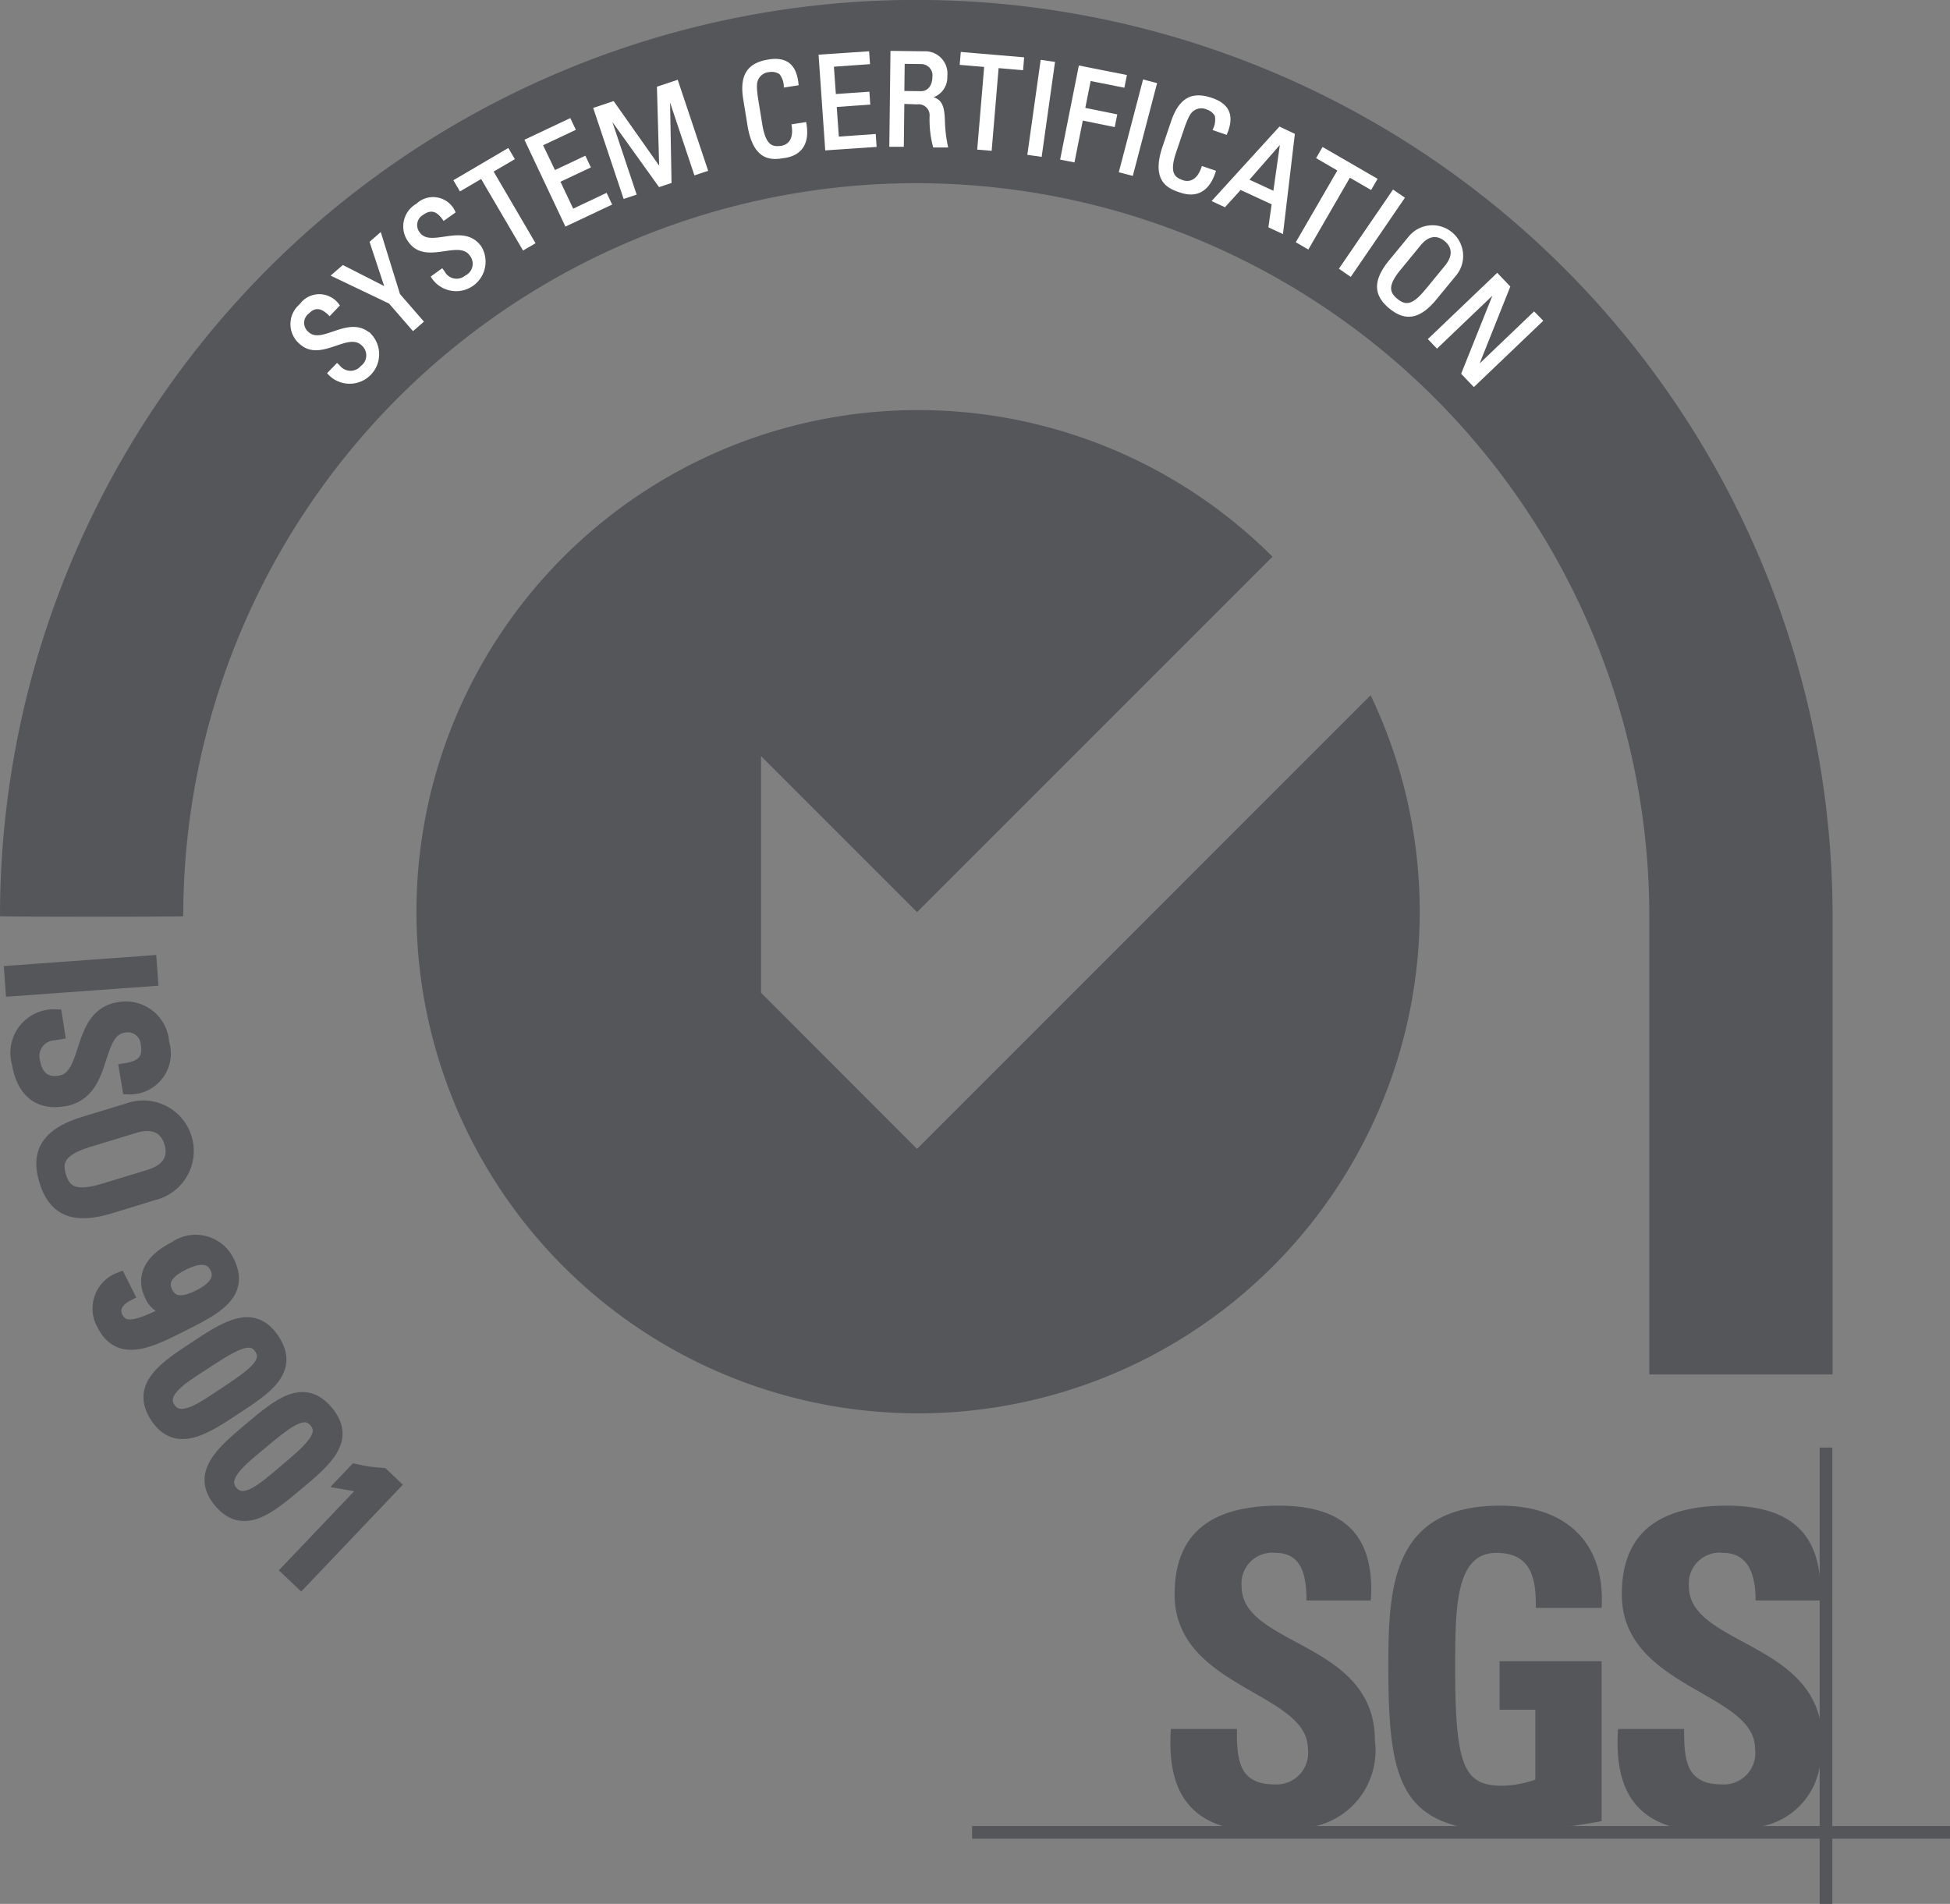<svg xmlns="http://www.w3.org/2000/svg" width="60" height="58.581" viewBox="0 0 60 58.581">
  <rect x="0" y="0" width="60" height="58.581" fill="#808080" stroke="none"/>
  <g id="Group_38" data-name="Group 38" transform="translate(-237.983 -3101.592)">
    <path id="Path_26" data-name="Path 26" d="M294.37,3143.883v-14.1a28.193,28.193,0,1,0-56.387,0c0,.02,5.639.02,5.639,0a22.554,22.554,0,1,1,45.109,0v14.1Z" fill="#54565a" fill-rule="evenodd"/>
    <g id="Group_34" data-name="Group 34">
      <path id="Path_27" data-name="Path 27" d="M266.2,3136.943l-4.8-4.805v-7.28l4.8,4.8,10.937-10.937a15.435,15.435,0,1,0,3.019,4.263Z" fill="#54565a"/>
    </g>
    <g id="Group_35" data-name="Group 35">
      <path id="Path_28" data-name="Path 28" d="M275.614,3157.782c-1.407-.432-1.692-1.648-1.605-2.992h2.033c0,.926.04,1.706,1.16,1.706a.97.97,0,0,0,1.023-1.1c0-1.748-4.1-1.858-4.1-4.746,0-1.519.727-2.73,3.208-2.73,1.979,0,2.963.887,2.829,2.917h-1.98c0-.726-.122-1.464-.944-1.464a.946.946,0,0,0-1.051,1.034c0,1.843,4.1,1.681,4.1,4.734a2.389,2.389,0,0,1-1.836,2.642Z" fill="#54565a"/>
      <path id="Path_29" data-name="Path 29" d="M285.238,3151.065c.014-.9-.134-1.693-1.213-1.693-1.267,0-1.267,1.708-1.267,3.589,0,3.037.3,3.576,1.455,3.576a3.179,3.179,0,0,0,1.011-.189v-2.15h-1.1v-1.493h3.139v4.921c-.216.042-.557.1-.942.156h-3.481c-1.885-.469-2.139-1.963-2.139-4.928,0-2.448.123-4.935,3.449-4.935,1.994,0,3.233,1.116,3.113,3.146Z" fill="#54565a"/>
      <path id="Path_30" data-name="Path 30" d="M291.1,3147.919c1.777,0,2.748.692,2.883,2.253v.664h-1.981c0-.706-.176-1.464-1-1.464a.947.947,0,0,0-1.052,1.034c0,1.7,3.5,1.7,4.03,4.093v1.407a2.25,2.25,0,0,1-1.769,1.876h-2.836c-1.409-.432-1.693-1.648-1.607-2.992h2.034c0,.926.041,1.706,1.161,1.706a.97.97,0,0,0,1.022-1.1c0-1.748-4.1-1.858-4.1-4.746,0-1.519.727-2.724,3.208-2.73Z" fill="#54565a"/>
      <path id="Path_31" data-name="Path 31" d="M267.893,3157.778h30.09v.389h-30.09v-.389Z" fill="#54565a"/>
      <path id="Path_32" data-name="Path 32" d="M293.972,3146.133h.39v14.041h-.39v-14.041Z" fill="#54565a"/>
    </g>
    <g id="Group_36" data-name="Group 36">
      <path id="Path_33" data-name="Path 33" d="M238.352,3132.048l-.039-.547,4.293-.312.04.548Z" fill="#54565a" stroke="#54565a" stroke-width="0.398"/>
      <path id="Path_34" data-name="Path 34" d="M239.78,3133.381l-.124.021a.682.682,0,0,0-.641.838c.072.43.309.729.815.645.942-.156.519-2.046,1.8-2.258a1.138,1.138,0,0,1,1.36,1.056,1.06,1.06,0,0,1-1.046,1.384l-.094-.565c.466-.071.748-.269.663-.782a.6.6,0,0,0-.733-.549c-.936.155-.484,2.04-1.832,2.264-.894.148-1.285-.422-1.4-1.123a1.142,1.142,0,0,1,1.148-1.466Z" fill="#54565a" stroke="#54565a" stroke-width="0.398"/>
      <path id="Path_35" data-name="Path 35" d="M240.584,3136.143l1.352-.413a1.355,1.355,0,1,1,.791,2.589l-1.352.413c-1.141.348-1.72.064-1.987-.809S239.443,3136.491,240.584,3136.143Zm.6,2.06,1.392-.425c.861-.263.709-.865.658-1.03s-.26-.75-1.121-.487l-1.392.424c-.9.276-1.049.608-.9,1.1S240.287,3138.478,241.188,3138.2Z" fill="#54565a" stroke="#54565a" stroke-width="0.398"/>
      <path id="Path_36" data-name="Path 36" d="M243.572,3142.372c-.965.486-1.91.968-2.415-.034a.979.979,0,0,1,.506-1.4l.247.49c-.272.137-.5.386-.342.7.238.474.777.243,1.725-.234l-.005-.011a.7.7,0,0,1-.666-.459c-.147-.294-.272-.925.741-1.435a1.1,1.1,0,0,1,1.63.414C245.5,3141.42,244.568,3141.87,243.572,3142.372Zm.048-1.894c-.368.185-.732.455-.518.882s.649.294,1.017.109c.335-.169.729-.461.518-.882S243.956,3140.309,243.62,3140.478Z" fill="#54565a" stroke="#54565a" stroke-width="0.398"/>
      <path id="Path_37" data-name="Path 37" d="M245.2,3144.934c-.9.594-1.785,1.183-2.4.247s.273-1.516,1.175-2.11c.931-.614,1.788-1.2,2.412-.254S246.136,3144.32,245.2,3144.934Zm-1.015-1.346c-.583.384-1.338.832-1,1.34s1.044-.009,1.627-.393c.932-.614,1.5-1,1.192-1.465S245.121,3142.975,244.189,3143.588Z" fill="#54565a" stroke="#54565a" stroke-width="0.398"/>
      <path id="Path_38" data-name="Path 38" d="M247.109,3147.27c-.827.694-1.636,1.382-2.357.522s.1-1.537.923-2.231c.854-.717,1.638-1.4,2.366-.53S247.964,3146.553,247.109,3147.27Zm-1.164-1.219c-.534.448-1.233.98-.842,1.446s1.036-.129,1.571-.578c.854-.717,1.376-1.163,1.016-1.593S246.8,3145.333,245.945,3146.051Z" fill="#54565a" stroke="#54565a" stroke-width="0.398"/>
      <path id="Path_39" data-name="Path 39" d="M247.244,3150.281l-.4-.379,2.44-2.562-.737-.125.362-.381a5.247,5.247,0,0,0,.847.123l.341.325Z" fill="#54565a" stroke="#54565a" stroke-width="0.398"/>
    </g>
    <g id="Group_37" data-name="Group 37">
      <path id="Path_40" data-name="Path 40" d="M248.355,3112.815l.06.058a.455.455,0,0,0,.7.008.442.442,0,0,0,.02-.693c-.46-.44-1.3.539-1.924-.059a.759.759,0,0,1,.022-1.148.706.706,0,0,1,1.156.007l-.264.276c-.224-.221-.442-.292-.682-.043a.4.4,0,0,0,0,.611c.456.438,1.282-.555,1.94.076a.867.867,0,0,1-1.282,1.168Z" fill="#fff" stroke="#fff" stroke-width="0.08"/>
      <path id="Path_41" data-name="Path 41" d="M249.4,3109.045l.279-.243.575,1.857.717.826-.276.24-.717-.826-1.75-.836.31-.269,1.334.68Z" fill="#fff" stroke="#fff" stroke-width="0.08"/>
      <path id="Path_42" data-name="Path 42" d="M251.582,3109.9l.049.068a.455.455,0,0,0,.69.136.441.441,0,0,0,.145-.677c-.371-.516-1.375.293-1.878-.407a.759.759,0,0,1,.23-1.125.706.706,0,0,1,1.135.218l-.31.222c-.18-.257-.381-.367-.662-.165a.4.4,0,0,0-.113.6c.369.514,1.361-.312,1.892.428a.866.866,0,0,1-1.471.914Z" fill="#fff" stroke="#fff" stroke-width="0.08"/>
      <path id="Path_43" data-name="Path 43" d="M253.609,3106.2l.161.275-.653.382,1.29,2.205-.316.184-1.289-2.2-.653.381-.161-.275Z" fill="#fff" stroke="#fff" stroke-width="0.08"/>
      <path id="Path_44" data-name="Path 44" d="M255.4,3108.511l-1.227-2.6,1.339-.632.136.288-1.008.476.4.834.935-.441.136.288-.936.441.425.9,1.029-.486.136.288Z" fill="#fff" stroke="#fff" stroke-width="0.08"/>
      <path id="Path_45" data-name="Path 45" d="M257.522,3107.555l-.325.108-.911-2.725.563-.188,1.451,2.058.008,0-.071-2.519.574-.192.911,2.725-.347.116-.81-2.423-.008,0,.048,2.678-.328.109-1.558-2.173-.008,0Z" fill="#fff" stroke="#fff" stroke-width="0.08"/>
      <path id="Path_46" data-name="Path 46" d="M262.14,3104.24a.673.673,0,0,0-.149-.4.481.481,0,0,0-.338-.07.449.449,0,0,0-.392.29c-.007.033-.066.115.013.6l.123.758c.113.7.354.74.633.7.11-.018.437-.111.351-.666l.373-.06c.161.892-.471,1-.656,1.025-.353.057-.9.122-1.077-.978l-.13-.8c-.13-.8.186-1.086.744-1.177s.824.164.878.72Z" fill="#fff" stroke="#fff" stroke-width="0.08"/>
      <path id="Path_47" data-name="Path 47" d="M263.412,3106.177l-.2-2.865,1.476-.1.022.317-1.111.078.065.921,1.032-.072.022.317-1.032.073.07.992,1.135-.08.022.317Z" fill="#fff" stroke="#fff" stroke-width="0.08"/>
      <path id="Path_48" data-name="Path 48" d="M265.769,3104.748l-.016,1.32-.366,0,.035-2.87.99.012a.647.647,0,0,1,.679.724.619.619,0,0,1-.533.649v.008c.329.056.447.169.46.745a4.26,4.26,0,0,0,.09.753l-.381,0a3.279,3.279,0,0,1-.1-.955.379.379,0,0,0-.429-.371Zm0-.317.548.006c.263,0,.392-.222.395-.472a.389.389,0,0,0-.379-.442l-.553-.007Z" fill="#fff" stroke="#fff" stroke-width="0.08"/>
      <path id="Path_49" data-name="Path 49" d="M269.452,3103.392l-.026.317-.753-.064-.214,2.544-.365-.03.214-2.544-.753-.064.027-.317Z" fill="#fff" stroke="#fff" stroke-width="0.08"/>
      <path id="Path_50" data-name="Path 50" d="M270,3106.373l-.362-.051.4-2.844.362.052Z" fill="#fff" stroke="#fff" stroke-width="0.08"/>
      <path id="Path_51" data-name="Path 51" d="M270.649,3106.471l.561-2.817,1.4.278-.062.312-1.038-.206-.18.905.984.2-.063.312-.983-.2-.256,1.287Z" fill="#fff" stroke="#fff" stroke-width="0.08"/>
      <path id="Path_52" data-name="Path 52" d="M272.81,3106.956l-.354-.093.727-2.778.354.093Z" fill="#fff" stroke="#fff" stroke-width="0.08"/>
      <path id="Path_53" data-name="Path 53" d="M275.346,3105.569a.673.673,0,0,0,.055-.423.474.474,0,0,0-.266-.22.445.445,0,0,0-.482.071c-.022.026-.113.071-.271.538l-.247.728c-.227.666-.035.82.232.911.106.036.439.107.623-.423l.358.121c-.277.865-.884.659-1.061.6-.339-.115-.851-.314-.492-1.369l.261-.769c.261-.769.674-.872,1.209-.69s.652.532.439,1.048Z" fill="#fff" stroke="#fff" stroke-width="0.08"/>
      <path id="Path_54" data-name="Path 54" d="M277.36,3105.535l.422.2-.356,3-.372-.172.1-.708-1.007-.466-.483.531-.335-.155Zm.06.4-.007,0-1.051,1.2.834.385Z" fill="#fff" stroke="#fff" stroke-width="0.08"/>
      <path id="Path_55" data-name="Path 55" d="M280.316,3107.109l-.159.275-.654-.378-1.278,2.209-.317-.184,1.279-2.208-.654-.379.159-.275Z" fill="#fff" stroke="#fff" stroke-width="0.08"/>
      <path id="Path_56" data-name="Path 56" d="M279.535,3110.056l-.3-.206,1.621-2.37.3.206Z" fill="#fff" stroke="#fff" stroke-width="0.08"/>
      <path id="Path_57" data-name="Path 57" d="M280.759,3109.624l.6-.729a.9.9,0,1,1,1.4,1.144l-.6.729c-.5.615-.93.672-1.4.286S280.255,3110.24,280.759,3109.624Zm1.1.919.615-.75c.379-.465.073-.742-.017-.815s-.422-.32-.8.145l-.615.75c-.4.487-.357.725-.089.945S281.458,3111.029,281.856,3110.543Z" fill="#fff" stroke="#fff" stroke-width="0.08"/>
      <path id="Path_58" data-name="Path 58" d="M285.411,3111.461l-2.077,1.985-.346-.362,1.017-2.541-.006,0-1.8,1.72-.226-.236,2.077-1.984.358.374-1,2.507,0,.005,1.777-1.7Z" fill="#fff" stroke="#fff" stroke-width="0.08"/>
    </g>
  </g>
</svg>
